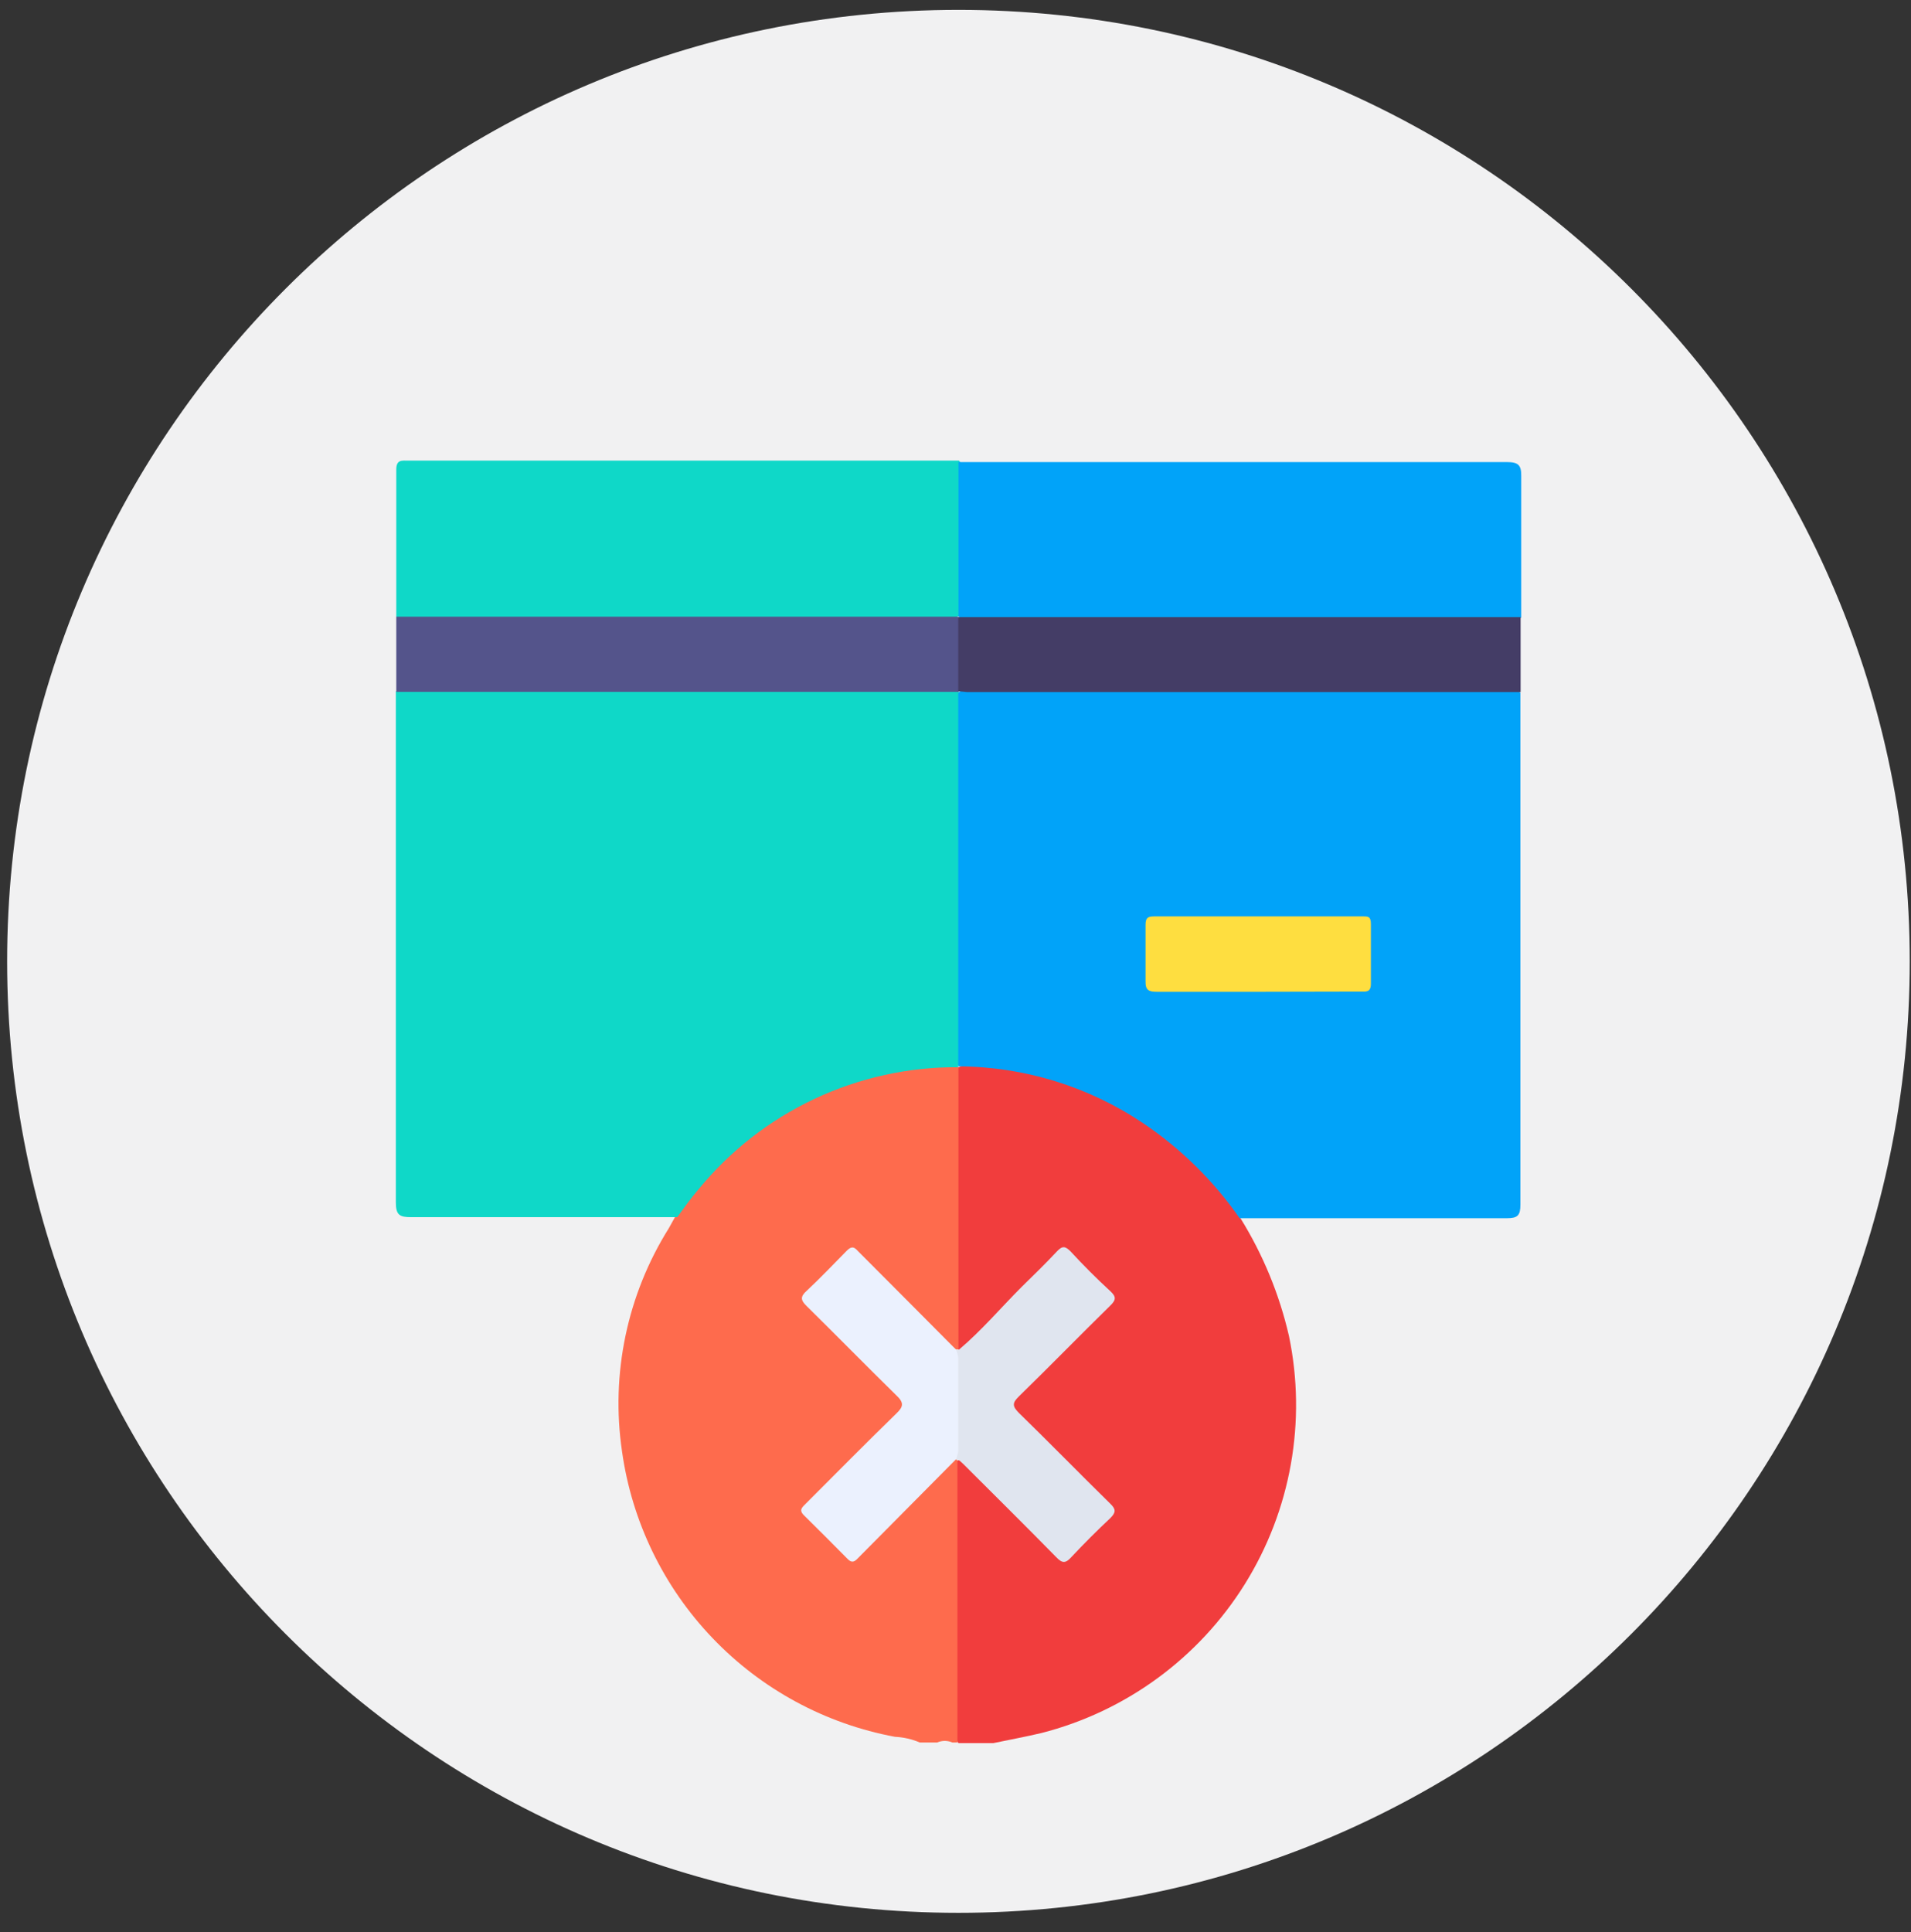 <svg width="91" height="92" viewBox="0 0 91 92" fill="none" xmlns="http://www.w3.org/2000/svg">
<rect x="0" y="0" width="91" height="92" fill="#333333" stroke="none"/>
<path d="M45.64 91.07C70.659 91.07 90.94 70.788 90.94 45.77C90.94 20.752 70.659 0.47 45.64 0.47C20.622 0.47 0.34 20.752 0.34 45.77C0.34 70.788 20.622 91.07 45.64 91.07Z" fill="#F1F1F2"/>
<path d="M59.07 58C60.143 59.73 60.924 61.626 61.38 63.61C62.225 67.672 61.471 71.904 59.275 75.424C57.079 78.944 53.61 81.482 49.59 82.51C48.83 82.69 48.06 82.831 47.3 82.99H45.64C45.566 82.897 45.51 82.79 45.478 82.674C45.445 82.559 45.436 82.439 45.45 82.32C45.45 78.23 45.45 74.14 45.45 70.05C45.445 69.974 45.445 69.897 45.45 69.82C45.51 69.49 45.68 69.43 45.94 69.64C46.094 69.769 46.241 69.906 46.38 70.05C47.66 71.33 48.96 72.61 50.24 73.92C50.57 74.26 50.79 74.25 51.1 73.92C51.6 73.38 52.12 72.86 52.66 72.36C52.97 72.07 52.93 71.88 52.66 71.59C51.3 70.26 49.96 68.91 48.66 67.59C48.05 66.99 48.06 66.92 48.66 66.31L52.66 62.31C53.11 61.86 53.11 61.85 52.66 61.38L51.18 60C50.68 59.5 50.67 59.5 50.18 60L46.36 63.82C46.226 63.966 46.078 64.101 45.92 64.22C45.67 64.38 45.56 64.22 45.5 64.02C45.475 63.804 45.475 63.586 45.5 63.37V51.69C45.475 51.474 45.475 51.256 45.5 51.04C45.513 50.974 45.537 50.909 45.57 50.85C46.03 50.615 46.561 50.557 47.06 50.69C50.299 50.98 53.376 52.238 55.89 54.3C57.033 55.204 58.043 56.265 58.89 57.45C59.012 57.607 59.075 57.802 59.07 58Z" fill="#F13D3D"/>
<path d="M45.64 50.81V64.23C45.617 64.242 45.591 64.249 45.565 64.249C45.539 64.249 45.513 64.242 45.49 64.23C44.847 63.703 44.245 63.128 43.69 62.51C42.78 61.62 41.88 60.73 41 59.82C40.7 59.51 40.46 59.5 40.16 59.82C39.67 60.34 39.16 60.82 38.64 61.34C38.3 61.66 38.33 61.9 38.64 62.22C39.98 63.54 41.3 64.88 42.64 66.22C43.23 66.81 43.23 66.88 42.64 67.47C41.33 68.79 40.01 70.1 38.64 71.42C38.19 71.87 38.19 71.93 38.64 72.42C39.09 72.91 39.64 73.36 40.06 73.85C40.48 74.34 40.65 74.2 40.99 73.85C42.27 72.517 43.56 71.227 44.86 69.98C45.024 69.779 45.22 69.607 45.44 69.47C45.467 69.466 45.495 69.468 45.521 69.477C45.547 69.485 45.571 69.5 45.59 69.52V82.96H45.35C45.237 82.91 45.114 82.885 44.99 82.885C44.866 82.885 44.744 82.91 44.63 82.96H43.8C43.426 82.801 43.026 82.709 42.62 82.69C39.302 82.073 36.262 80.429 33.93 77.99C31.597 75.552 30.089 72.442 29.62 69.1C29.077 65.412 29.864 61.651 31.84 58.49L32.13 57.97C32.379 57.304 32.784 56.707 33.31 56.23C35.372 53.869 38.069 52.15 41.08 51.28C42.282 50.943 43.515 50.736 44.76 50.66C45.12 50.62 45.42 50.56 45.64 50.81Z" fill="#FE6B4D"/>
<path d="M45.64 50.81C43.271 50.794 40.927 51.309 38.783 52.318C36.639 53.327 34.748 54.804 33.25 56.64C32.89 57.06 32.57 57.51 32.25 57.95C28.03 57.95 23.8 57.95 19.58 57.95C19.03 57.95 18.85 57.85 18.85 57.25C18.85 49.34 18.85 41.43 18.85 33.52C18.85 33.32 18.85 33.12 18.85 32.92C18.961 32.838 19.087 32.779 19.222 32.748C19.356 32.717 19.495 32.715 19.63 32.74C28.03 32.74 36.427 32.74 44.82 32.74C44.96 32.689 45.111 32.679 45.256 32.711C45.401 32.743 45.534 32.816 45.639 32.921C45.744 33.026 45.817 33.159 45.849 33.304C45.881 33.449 45.871 33.6 45.82 33.74V49.91C45.848 50.056 45.844 50.206 45.81 50.351C45.775 50.496 45.711 50.632 45.62 50.75L45.64 50.81Z" fill="#0FD8C8"/>
<path d="M45.63 50.77V33L45.71 32.92C45.983 32.797 46.284 32.752 46.58 32.79C54.88 32.79 63.184 32.79 71.49 32.79C71.647 32.759 71.808 32.76 71.965 32.793C72.121 32.825 72.269 32.889 72.4 32.98C72.4 33.41 72.4 33.85 72.4 34.28C72.4 41.973 72.4 49.664 72.4 57.35C72.4 57.87 72.27 58 71.75 58C67.51 58 63.27 58 59.03 58C57.794 56.222 56.237 54.689 54.44 53.48C51.836 51.726 48.77 50.783 45.63 50.77Z" fill="#01A3F9"/>
<path d="M18.87 29.36C18.87 27.04 18.87 24.72 18.87 22.36C18.87 21.87 19.14 21.93 19.44 21.93H45.67C45.755 22.041 45.816 22.169 45.849 22.305C45.882 22.441 45.886 22.582 45.86 22.72V28.52C45.897 28.796 45.833 29.077 45.68 29.31C45.427 29.468 45.126 29.532 44.83 29.49H19.74C19.594 29.53 19.441 29.539 19.291 29.517C19.142 29.494 18.998 29.441 18.87 29.36Z" fill="#0FD8C8"/>
<path d="M45.64 29.33V22H46.23C54.74 22 63.23 22 71.75 22C72.29 22 72.45 22.13 72.44 22.68C72.44 24.92 72.44 27.16 72.44 29.4C72.329 29.485 72.201 29.546 72.065 29.579C71.929 29.611 71.788 29.615 71.65 29.59H46.5C46.281 29.602 46.062 29.579 45.85 29.52C45.761 29.482 45.687 29.415 45.64 29.33Z" fill="#01A3F9"/>
<path d="M18.87 29.36H44.87H45.64V29.41C45.691 29.458 45.733 29.515 45.762 29.578C45.791 29.642 45.808 29.71 45.81 29.78C45.85 30.713 45.85 31.643 45.81 32.57C45.808 32.64 45.791 32.709 45.762 32.772C45.733 32.836 45.691 32.892 45.64 32.94H44.87H18.87V29.36Z" fill="#54548B"/>
<path d="M45.63 32.91V29.38H45.99H72.41V32.95H46.05L45.63 32.91Z" fill="#443D66"/>
<path d="M45.64 69.5H45.52C45.426 69.138 45.405 68.761 45.46 68.39C45.46 67.21 45.46 66.03 45.46 64.85C45.434 64.654 45.458 64.454 45.53 64.27H45.65C46.74 63.35 47.65 62.27 48.65 61.27C49.22 60.71 49.79 60.16 50.33 59.58C50.59 59.3 50.73 59.33 50.98 59.58C51.594 60.247 52.224 60.877 52.87 61.47C53.15 61.73 53.16 61.88 52.87 62.16C51.41 63.59 49.98 65.06 48.52 66.48C48.2 66.79 48.2 66.95 48.52 67.27C49.98 68.69 51.41 70.16 52.87 71.59C53.15 71.86 53.14 72.01 52.87 72.28C52.24 72.87 51.62 73.49 51.02 74.13C50.75 74.43 50.59 74.45 50.29 74.13C48.83 72.64 47.35 71.18 45.88 69.71C45.804 69.636 45.724 69.566 45.64 69.5Z" fill="#E0E5EF"/>
<path d="M45.52 64.25C45.575 64.374 45.612 64.505 45.63 64.64C45.63 66.12 45.63 67.6 45.63 69.08C45.614 69.218 45.577 69.353 45.52 69.48L40.83 74.21C40.66 74.39 40.53 74.4 40.35 74.21C39.67 73.52 38.98 72.83 38.29 72.15C38.01 71.88 38.22 71.75 38.38 71.58C39.81 70.15 41.23 68.71 42.68 67.3C43.04 66.96 43.04 66.77 42.68 66.43C41.25 65.03 39.85 63.6 38.42 62.19C38.13 61.91 38.09 61.74 38.42 61.45C39.07 60.84 39.69 60.19 40.31 59.56C40.49 59.38 40.63 59.3 40.85 59.56C42.39 61.1 43.96 62.68 45.52 64.25Z" fill="#EBF1FE"/>
<path d="M59.91 47.22C58.31 47.22 56.7 47.22 55.1 47.22C54.7 47.22 54.54 47.15 54.55 46.71C54.55 45.82 54.55 44.92 54.55 44.03C54.55 43.71 54.65 43.63 54.95 43.63H64.89C65.15 43.63 65.28 43.63 65.28 43.99C65.28 44.94 65.28 45.89 65.28 46.84C65.28 47.26 65.04 47.21 64.78 47.21L59.91 47.22Z" fill="#FEDE40"/>
</svg>
